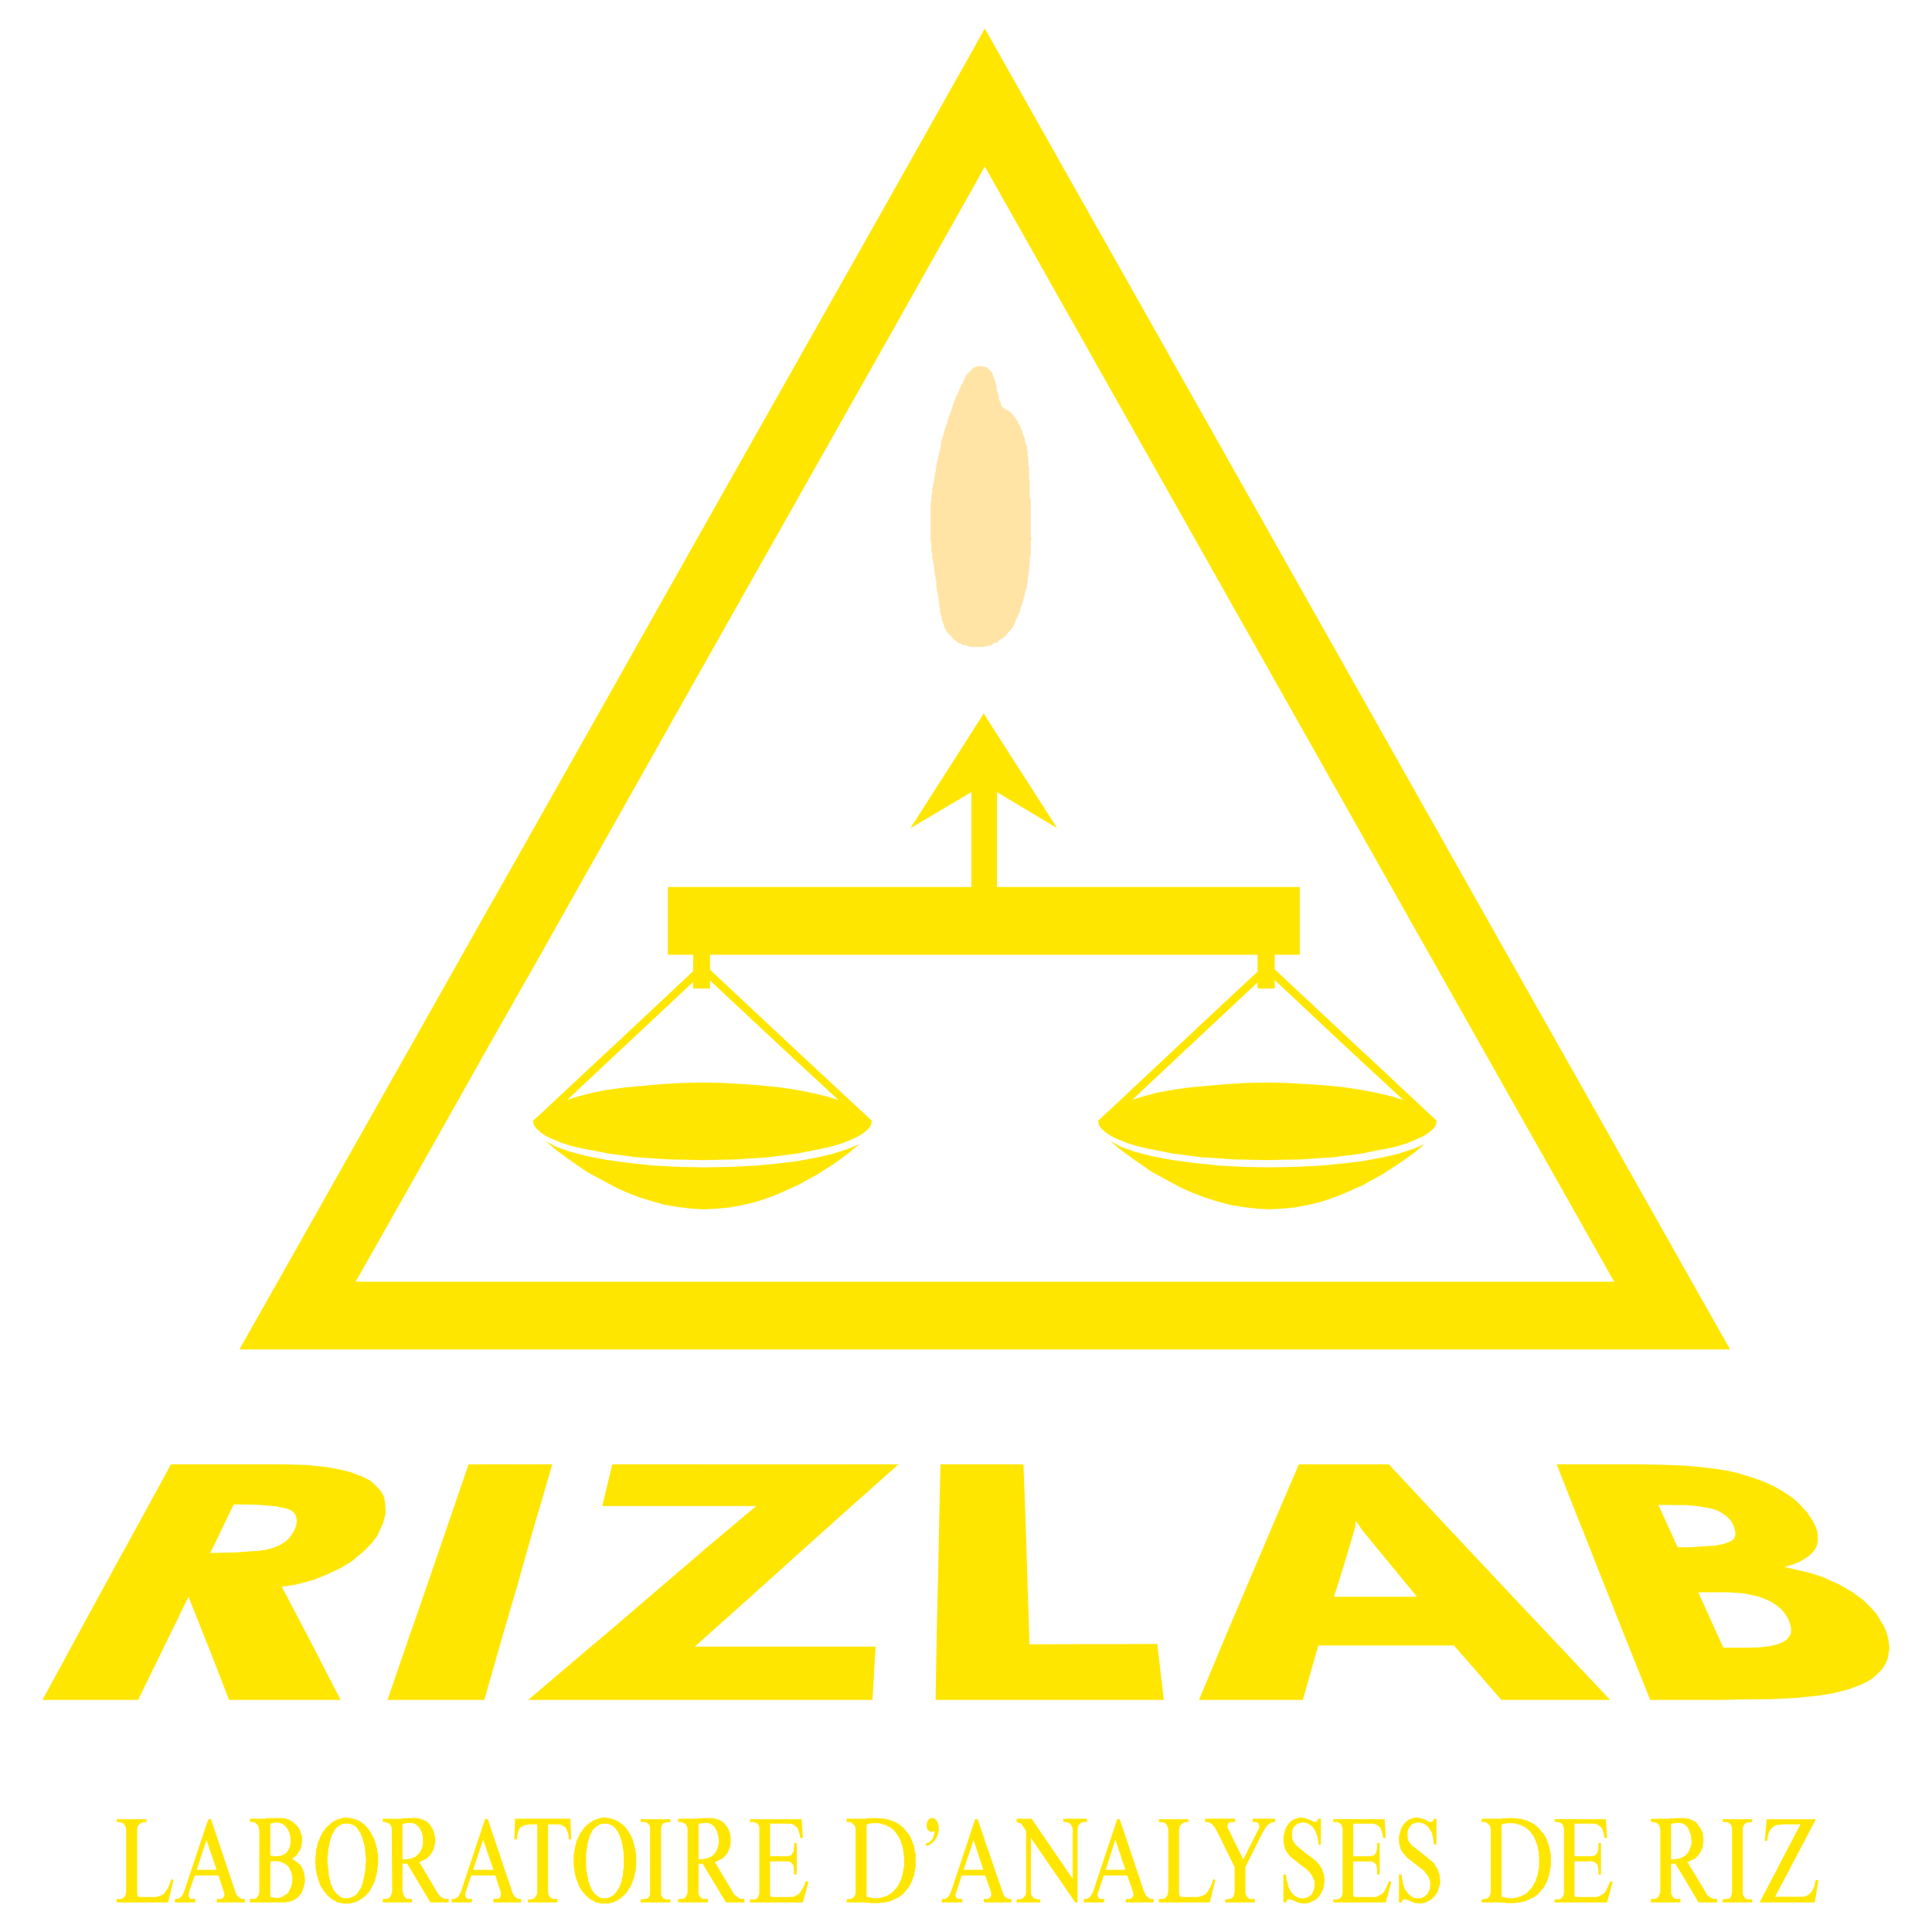 <?xml version="1.0" encoding="utf-8"?>
<!-- Generator: Adobe Illustrator 13.0.0, SVG Export Plug-In . SVG Version: 6.00 Build 14948)  -->
<!DOCTYPE svg PUBLIC "-//W3C//DTD SVG 1.0//EN" "http://www.w3.org/TR/2001/REC-SVG-20010904/DTD/svg10.dtd">
<svg version="1.0" id="Layer_1" xmlns="http://www.w3.org/2000/svg" xmlns:xlink="http://www.w3.org/1999/xlink" x="0px" y="0px"
	 width="192.756px" height="192.756px" viewBox="0 0 192.756 192.756" enable-background="new 0 0 192.756 192.756"
	 xml:space="preserve">
<g>
	<polygon fill-rule="evenodd" clip-rule="evenodd" fill="#FFFFFF" points="0,0 192.756,0 192.756,192.756 0,192.756 0,0 	"/>
	<path fill-rule="evenodd" clip-rule="evenodd" fill="#FFE600" d="M174.065,189.805v-0.492l0.07,0.07l0.117,0.07l0.141,0.047h0.093
		h0.328v0.305H174.065L174.065,189.805z M174.065,181.994v-0.492h0.749v0.281l-0.445,0.047l-0.163,0.047l-0.094,0.07
		L174.065,181.994L174.065,181.994z M174.065,169.553v-5.168h0.304l1.123-0.025l1.053-0.115l0.936-0.234l0.397-0.188l0.351-0.211
		l0.257-0.303l0.188-0.328l0.023-0.467l-0.07-0.398l-0.188-0.537l-0.304-0.516l-0.397-0.49l-0.538-0.445l-0.515-0.326l-0.514-0.234
		l-0.679-0.258l-0.678-0.164l-0.749-0.139v-11.834l0.749,0.234l1.169,0.42l0.889,0.398l0.865,0.49l0.701,0.445l0.608,0.443
		l0.562,0.539l0.701,0.771l0.562,0.842l0.233,0.467l0.188,0.492l0.07,0.443v0.562l-0.117,0.561l-0.211,0.375l-0.304,0.35
		l-0.351,0.305l-0.444,0.279l-0.491,0.281l-0.585,0.211l-0.818,0.258l1.192,0.279l1.24,0.281l1.332,0.422l1.661,0.748l1.31,0.748
		l1.123,0.818l0.817,0.818l0.492,0.561l0.373,0.609l0.375,0.631l0.257,0.607l0.188,0.678l0.07,0.656l0.046,0.232l-0.093,0.562
		l-0.094,0.514l-0.234,0.539l-0.327,0.49l-0.421,0.445l-0.491,0.443l-0.515,0.328l-0.607,0.303l-1.31,0.492l-1.45,0.373
		l-1.543,0.258l-2.315,0.234l-2.386,0.117L174.065,169.553L174.065,169.553z M175.562,189.805h5.495l0.375-2.223h-0.258
		l-0.047,0.117l-0.07,0.305l-0.069,0.256l-0.117,0.258l-0.07,0.117l-0.07,0.117l-0.188,0.188l-0.187,0.141l-0.188,0.092l-0.233,0.07
		h-0.188h-0.21h-0.117h-2.315l4.069-7.74h-4.911l-0.188,2.152h0.234l0.047-0.188l0.023-0.258l0.07-0.303l0.117-0.258l0.116-0.141
		l0.117-0.164l0.141-0.094l0.187-0.115l0.234-0.072h0.21l0.28-0.045h1.778L175.562,189.805L175.562,189.805z M169.295,128.768
		l3.32,5.869h-3.32V128.768L169.295,128.768z M174.065,147.172v11.834l-0.491-0.07l-1.192-0.07h-2.946l2.502,5.52h2.128v5.168
		l-2.432,0.047h-2.339v-15.271l0.585-0.047l1.379-0.094l0.749-0.164l0.678-0.256l0.305-0.258l0.14-0.305v-0.375l-0.116-0.42
		l-0.141-0.398l-0.258-0.373l-0.351-0.352l-0.444-0.326l-0.491-0.258l-0.561-0.188l-1.263-0.234l-0.211-0.023v-3.928l1.637,0.188
		l1.638,0.256l1.052,0.258L174.065,147.172L174.065,147.172z M174.065,181.502v0.492l-0.07,0.092l-0.07,0.117l-0.046,0.141v0.117
		v6.338v0.023v0.164l0.069,0.141l0.07,0.139l0.047,0.047v0.492h-2.198V189.5l0.468-0.047l0.164-0.023l0.116-0.07l0.094-0.164
		l0.047-0.139l0.047-0.188v-0.164v-6.244v-0.117l-0.047-0.094l-0.047-0.164l-0.094-0.139l-0.116-0.07l-0.164-0.094h-0.07h-0.397
		v-0.281H174.065L174.065,181.502z M169.295,189.523v-2.197l0.889,1.473l0.094,0.211l0.187,0.162l0.188,0.141l0.188,0.117
		l0.233,0.023h0.233l0.023,0.352h-1.87L169.295,189.523L169.295,189.523z M169.295,185.244V181.9l0.094,0.117l0.07,0.117
		l0.187,0.209l0.117,0.281l0.117,0.258l0.023,0.256l0.046,0.305v0.305l-0.046,0.279l-0.023,0.281l-0.117,0.258l-0.117,0.256
		l-0.187,0.234l-0.141,0.188H169.295L169.295,185.244z M167.752,126.031l1.543,2.736v5.869h-1.543V126.031L167.752,126.031z
		 M169.295,146.33v3.928l-1.029-0.094h-0.514v-3.951l0.467,0.023l1.029,0.094H169.295L169.295,146.33z M169.295,154.328V169.6
		h-1.543v-15.225h0.654L169.295,154.328L169.295,154.328z M169.295,181.9v3.344l-0.164,0.188l-0.233,0.094l-0.21,0.115l-0.234,0.117
		h-0.117l0.959,1.568v2.197l-1.543-2.596v-1.59l0.21-0.094l0.233-0.164l0.188-0.188l0.117-0.186l0.093-0.258l0.095-0.234
		l0.069-0.281v-0.303l-0.047-0.258l-0.022-0.305l-0.095-0.256l-0.093-0.234l-0.117-0.234l-0.164-0.188l-0.21-0.139l-0.234-0.117
		h-0.022v-0.516h0.022h0.164l0.188,0.023h0.187l0.258,0.094l0.21,0.07l0.233,0.117l0.234,0.141L169.295,181.9L169.295,181.9z
		 M157.977,108.703l9.775,17.328v8.605h-9.775v-6.758h3.063l-3.063-5.449V108.703L157.977,108.703z M167.752,146.213v3.951
		l-2.293-0.021l1.918,4.232h0.375V169.6h-3.111l-2.619-6.549l-2.408-6.057l-1.637-4.164v-6.734h5.612l2.315,0.047L167.752,146.213
		L167.752,146.213z M167.752,181.385v0.516l-0.188-0.023h-0.233l-0.258,0.023l-0.233,0.047l-0.117,0.021v3.533h0.304l0.257-0.047
		l0.234-0.023l0.234-0.094v1.59l-0.608-0.982h-0.421v2.689v0.07v0.164l0.047,0.141l0.07,0.162l0.07,0.094l0.116,0.117l0.164,0.07
		h0.093h0.117h0.258v0.352h-2.947v-0.352h0.258h0.163l0.094-0.023l0.117-0.07l0.116-0.117l0.071-0.162l0.069-0.141l0.047-0.188
		v-0.07v-6.104v-0.07l-0.047-0.164l-0.023-0.141l-0.069-0.141l-0.117-0.115l-0.164-0.07l-0.094-0.047l-0.163-0.047h-0.258v-0.328
		h1.497h0.14h0.164l0.211-0.047h0.163h0.188l0.188-0.023h0.14h0.188H167.752L167.752,181.385z M157.977,189.805v-0.539h1.075h0.233
		l0.234-0.07l0.211-0.115l0.117-0.07l0.116-0.07l0.188-0.188l0.141-0.234l0.116-0.258l0.117-0.256l0.117-0.258l0.022-0.07
		l0.234,0.07l-0.562,2.059H157.977L157.977,189.805z M157.977,185.711v-0.514h0.818h0.069l0.117-0.047l0.117-0.023l0.117-0.07
		l0.117-0.164l0.069-0.141l0.023-0.162l0.047-0.188v-0.094v-0.422h0.258v3.135h-0.258v-0.584l-0.047-0.188l-0.023-0.164
		l-0.117-0.141l-0.116-0.117l-0.117-0.07l-0.14-0.047h-0.141H157.977L157.977,185.711z M157.977,181.947v-0.445h2.244l0.117,1.871
		h-0.257l-0.047-0.281l-0.07-0.256l-0.07-0.258l-0.116-0.234l-0.164-0.141l-0.188-0.141l-0.21-0.094l-0.188-0.021h-0.116h-0.117
		H157.977L157.977,181.947z M157.977,169.6h2.666l-2.666-2.83V169.6L157.977,169.6z M151.686,97.57l6.291,11.133v13.727
		l-6.291-11.133V97.57L151.686,97.57z M157.977,134.637h-6.291v-6.758h6.291V134.637L157.977,134.637z M157.977,146.096v6.734
		l-0.608-1.496l-2.058-5.238H157.977L157.977,146.096z M157.977,166.77v2.83h-6.291v-9.496l2.782,2.947L157.977,166.77
		L157.977,166.77z M157.977,181.502v0.445h-0.889v3.25h0.889v0.514h-0.889v3.299v0.07l0.023,0.092l0.07,0.07l0.093,0.023h0.07h0.632
		v0.539H155.1V189.5h0.491l0.094-0.047l0.116-0.094l0.117-0.117l0.07-0.162l0.047-0.188v-0.094v-6.338v-0.023l-0.047-0.188
		l-0.07-0.164l-0.07-0.139l-0.163-0.07l-0.094-0.047l-0.094-0.047H155.1v-0.281H157.977L157.977,181.502z M151.686,189.781v-0.586
		l0.116-0.023l0.141-0.092l0.164-0.07l0.116-0.07l0.141-0.117l0.07-0.07l0.117-0.117l0.07-0.117l0.116-0.094l0.117-0.117l0.07-0.115
		l0.07-0.141l0.07-0.164l0.094-0.117l0.069-0.141l0.023-0.141l0.094-0.232l0.07-0.188l0.023-0.234l0.047-0.211l0.047-0.232
		l0.023-0.188v-0.258v-0.234v-0.186v-0.211l-0.023-0.234v-0.211l-0.047-0.234l-0.047-0.186l-0.023-0.234l-0.07-0.211l-0.094-0.188
		l-0.07-0.232l-0.07-0.141l-0.069-0.164l-0.07-0.141l-0.117-0.141l-0.117-0.162l-0.069-0.117l-0.117-0.094l-0.117-0.117l-0.117-0.07
		l-0.094-0.094l-0.116-0.07l-0.164-0.07l-0.093-0.047l-0.117-0.07h-0.047v-0.631l0.164,0.047l0.14,0.023l0.188,0.07l0.187,0.047
		l0.141,0.07l0.164,0.07l0.187,0.094l0.141,0.092l0.164,0.117l0.14,0.117l0.141,0.117l0.117,0.117l0.163,0.188l0.094,0.141
		l0.164,0.141l0.116,0.186l0.094,0.188l0.094,0.164l0.07,0.188l0.07,0.186l0.069,0.211l0.07,0.188l0.047,0.234l0.047,0.234
		l0.023,0.186l0.047,0.211v0.234v0.211v0.232v0.188v0.234l-0.047,0.211l-0.023,0.232l-0.047,0.211l-0.047,0.234l-0.07,0.188
		l-0.069,0.186l-0.07,0.234l-0.07,0.188l-0.117,0.188l-0.07,0.141l-0.116,0.186l-0.164,0.141l-0.094,0.164l-0.163,0.141
		l-0.117,0.164l-0.141,0.094l-0.14,0.115l-0.164,0.117l-0.187,0.07l-0.141,0.07l-0.188,0.094l-0.164,0.07l-0.14,0.07l-0.188,0.047
		l-0.188,0.023L151.686,189.781L151.686,189.781z M137.232,71.939l14.453,25.631v13.727l-14.453-25.606V71.939L137.232,71.939z
		 M151.686,134.637h-14.453v-6.758h14.453V134.637L151.686,134.637z M151.686,160.104v9.496h-1.895l-4.724-5.426h-7.835v-4.865h4.14
		l-2.807-3.414l-1.333-1.613v-8.186h1.333l4.888,5.238l5.31,5.66L151.686,160.104L151.686,160.104z M151.686,181.455v0.631
		l-0.211-0.068l-0.28-0.07l-0.141-0.047h-0.187h-0.188h-0.187h-0.141l-0.188,0.047l-0.187,0.021l-0.164,0.094v7.18l0.188,0.023
		l0.187,0.047l0.164,0.047l0.21,0.023h0.188h0.188l0.163-0.023l0.188-0.047l0.21-0.047l0.164-0.07h0.023v0.586l-0.023,0.023
		l-0.188,0.023h-0.163l-0.188,0.047h-0.187h-0.141h-0.188h-0.187h-0.188l-0.163-0.047h-0.188l-0.374-0.023h-0.07h-1.613V189.5
		l0.351-0.047h0.116l0.141-0.07l0.117-0.117l0.07-0.094l0.07-0.162l0.046-0.211v-0.164v-6.057v-0.07l-0.046-0.188l-0.023-0.164
		l-0.117-0.094l-0.117-0.115l-0.117-0.117l-0.14-0.047h-0.07h-0.28v-0.328h1.356h0.187h0.187h0.141l0.188-0.047h0.164h0.187h0.188
		l0.187-0.023h0.141l0.188,0.023h0.187h0.188l0.187,0.047H151.686L151.686,181.455z M137.232,189.805v-0.539l0.211-0.07l0.211-0.115
		l0.116-0.07l0.117-0.07l0.188-0.188l0.14-0.234l0.117-0.258l0.117-0.256l0.116-0.258l0.023-0.07l0.234,0.07l-0.562,2.059H137.232
		L137.232,189.805z M137.232,185.969v-1.053l0.024-0.023l0.07-0.141l0.022-0.162l0.047-0.188v-0.094v-0.422h0.258v3.135h-0.258
		v-0.584l-0.047-0.188l-0.022-0.164L137.232,185.969L137.232,185.969z M137.232,182.018v-0.516h0.912l0.117,1.871h-0.257
		l-0.047-0.281l-0.07-0.256l-0.07-0.258l-0.117-0.234l-0.163-0.141l-0.188-0.141L137.232,182.018L137.232,182.018z M137.232,117.541
		v-1.939l0.655-0.117l1.685-0.398l1.426-0.467l1.123-0.469l-1.123,0.936l-1.426,1.006l-1.661,1.076L137.232,117.541L137.232,117.541
		z M137.232,114.807l1.146-0.211l1.122-0.258l0.959-0.303l0.819-0.352l0.725-0.328l0.585-0.373l0.421-0.375l0.257-0.373l0.07-0.422
		l-6.104-5.707v1.076l2.783,2.572l-1.192-0.373l-1.38-0.328l-0.211-0.047V114.807L137.232,114.807z M139.572,189.805h0.257
		l0.046-0.047l0.023-0.117l0.047-0.07l0.07-0.07h0.117h0.07l0.141,0.047l0.233,0.07l0.14,0.07l0.188,0.07l0.117,0.047l0.164,0.07
		h0.14l0.305,0.047l0.304-0.047l0.28-0.047l0.117-0.07l0.233-0.117l0.211-0.094l0.187-0.188l0.188-0.188l0.164-0.232l0.14-0.234
		l0.07-0.258l0.094-0.303l0.07-0.258v-0.305l-0.047-0.281l-0.023-0.303l-0.094-0.258l-0.093-0.281l-0.164-0.209l-0.141-0.258
		l-0.07-0.094l-0.187-0.188l-0.117-0.094l-0.233-0.186l-0.117-0.094l-0.094-0.094l-1.239-0.982l-0.117-0.07l-0.187-0.188
		l-0.07-0.117l-0.164-0.186l-0.07-0.234l-0.023-0.211v-0.234v-0.256l0.07-0.258l0.117-0.188l0.093-0.164l0.164-0.139l0.141-0.07
		l0.233-0.07l0.211-0.047h0.117l0.257,0.047l0.233,0.092l0.234,0.166l0.188,0.139l0.14,0.234l0.141,0.211l0.094,0.164l0.023,0.139
		l0.069,0.258l0.048,0.305l0.046,0.303v0.141h0.258v-2.572h-0.258v0.07l-0.046,0.07l-0.07,0.117l-0.07,0.047l-0.117,0.023h-0.07
		l-0.093-0.023l-0.328-0.164l-0.116-0.07l-0.258-0.07l-0.141-0.047l-0.28-0.07h-0.257l-0.258,0.047l-0.257,0.117l-0.234,0.094
		l-0.187,0.164l-0.188,0.188l-0.141,0.209l-0.07,0.117l-0.116,0.234l-0.07,0.305l-0.094,0.256l-0.022,0.305v0.281l0.022,0.303
		l0.094,0.305l0.07,0.258l0.14,0.232l0.188,0.258l0.164,0.141l0.094,0.164l0.163,0.117l1.193,0.934l0.14,0.094l0.117,0.117
		l0.116,0.07l0.071,0.117l0.069,0.117l0.117,0.117l0.164,0.188l0.094,0.256l0.093,0.258v0.258v0.303l-0.047,0.258l-0.116,0.234
		l-0.117,0.234l-0.188,0.141l-0.187,0.139l-0.211,0.094l-0.233,0.023h-0.258l-0.233-0.023l-0.188-0.117l-0.21-0.115l-0.188-0.188
		l-0.07-0.117l-0.187-0.211l-0.094-0.117l-0.07-0.234l-0.07-0.209l-0.047-0.188l-0.023-0.234l-0.07-0.234l-0.046-0.373h-0.257
		V189.805L139.572,189.805z M120.746,42.707l16.486,29.232v13.751l-16.486-29.209V42.707L120.746,42.707z M137.232,134.637h-16.486
		v-6.758h16.486V134.637L137.232,134.637z M137.232,106.105v1.076l-2.876-2.666l-7.18-6.734v0.842h-1.707v-0.607l-4.724,4.42v-1.1
		l4.724-4.397v-1.684h-4.724v-6.759h8.934v6.759h-2.503v1.45l7.718,7.227L137.232,106.105L137.232,106.105z M137.232,109.006v5.801
		l-1.333,0.279l-2.876,0.375l-3.181,0.211l-3.414,0.07l-3.367-0.07l-2.315-0.164v-7.203l1.613-0.141l1.988-0.117l2.058-0.047
		l2.082,0.047l2.034,0.117l1.894,0.141l1.801,0.188l1.684,0.256L137.232,109.006L137.232,109.006z M137.232,115.602l-1.216,0.232
		l-2.104,0.258l-2.269,0.211l-2.408,0.117l-2.549,0.047l-2.69-0.047l-2.549-0.141l-0.701-0.094v3.461l0.679,0.211l1.262,0.35
		l1.31,0.211l1.311,0.164l1.355,0.07l1.264-0.07l1.286-0.117l1.216-0.234l1.216-0.279l1.146-0.375l1.122-0.42l2.104-0.936
		l1.216-0.68V115.602L137.232,115.602z M137.232,146.096v8.186l-1.379-1.684l-0.585-0.889l-0.07,0.631l-0.094,0.375l-0.958,3.227
		l-1.053,3.367h4.139v4.865h-5.706l-1.543,5.426h-9.237v-2.689l1.613-3.859l2.572-6.057l2.409-5.66l2.245-5.238H137.232
		L137.232,146.096z M137.232,181.502v0.516l-0.093-0.049l-0.188-0.021h-0.117h-0.116h-1.707v3.25h1.707h0.07l0.117-0.047
		l0.116-0.023l0.117-0.07l0.093-0.141v1.053l-0.023-0.023l-0.116-0.117l-0.117-0.07l-0.141-0.047h-0.14h-1.684v3.299v0.07
		l0.023,0.092l0.069,0.07l0.094,0.023h0.07h1.707h0.233h0.023v0.539h-4.209V189.5h0.491l0.094-0.047l0.117-0.094l0.116-0.117
		l0.07-0.162l0.047-0.188v-0.094v-6.338v-0.023l-0.047-0.188l-0.07-0.164l-0.07-0.139l-0.163-0.07l-0.094-0.047l-0.094-0.047h-0.397
		v-0.281H137.232L137.232,181.502z M120.746,189.641v-1.357l0.07-0.162l0.116-0.258l0.071-0.281l0.046-0.094l0.211,0.07
		L120.746,189.641L120.746,189.641z M120.746,181.877l0.117,0.07l0.187,0.188l0.141,0.186l0.117,0.188l0.117,0.211l1.753,3.555
		v2.361v0.117l-0.046,0.188l-0.024,0.188l-0.069,0.115l-0.117,0.117l-0.117,0.07l-0.141,0.023l-0.421,0.047v0.305h2.947v-0.352
		h-0.281h-0.046h-0.141l-0.164-0.07l-0.116-0.117l-0.07-0.094l-0.07-0.162l-0.047-0.141v-0.164v-2.432l1.73-3.461l0.07-0.117
		l0.116-0.188l0.141-0.234l0.164-0.188l0.187-0.139l0.211-0.117l0.234-0.047h0.116v-0.328h-2.245v0.328h0.258h0.047l0.094,0.047
		h0.093l0.07,0.07l0.023,0.068l0.047,0.117l0.047,0.117l-0.047,0.117v0.117l-0.047,0.094l-0.07,0.094l-1.45,2.9l-1.426-2.9
		l-0.047-0.094l-0.07-0.094l-0.023-0.094v-0.094v-0.115v-0.117l0.07-0.117l0.07-0.023l0.069-0.047l0.07-0.047h0.468v-0.328h-2.479
		V181.877L120.746,181.877z M128.042,189.805h0.258l0.047-0.047v-0.117l0.069-0.07l0.071-0.07h0.069h0.117l0.163,0.047l0.211,0.07
		l0.164,0.07l0.14,0.07l0.141,0.047l0.164,0.07h0.14l0.305,0.047l0.304-0.047l0.304-0.047l0.094-0.07l0.234-0.117l0.233-0.094
		l0.188-0.188l0.187-0.188l0.141-0.232l0.117-0.234l0.116-0.258l0.07-0.303l0.023-0.258l0.047-0.305l-0.047-0.281l-0.023-0.303
		l-0.116-0.258l-0.07-0.281l-0.164-0.209l-0.141-0.258l-0.116-0.094l-0.141-0.188l-0.117-0.094l-0.234-0.186l-0.093-0.094
		l-0.164-0.094l-1.239-0.982l-0.07-0.07l-0.187-0.188l-0.07-0.117l-0.141-0.186l-0.094-0.234l-0.022-0.211v-0.234v-0.256
		l0.069-0.258l0.07-0.188l0.164-0.164l0.14-0.139l0.141-0.07l0.233-0.07l0.234-0.047h0.094l0.28,0.047l0.211,0.092l0.233,0.166
		l0.188,0.139l0.14,0.234l0.164,0.211l0.023,0.164l0.07,0.139l0.094,0.258l0.023,0.305l0.046,0.303v0.141h0.258v-2.572h-0.258
		l-0.046,0.07v0.07l-0.07,0.117l-0.07,0.047l-0.117,0.023h-0.069l-0.071-0.023l-0.351-0.164l-0.14-0.07l-0.258-0.07l-0.117-0.047
		l-0.257-0.07h-0.28l-0.258,0.047l-0.257,0.117l-0.234,0.094l-0.187,0.164l-0.188,0.188l-0.141,0.209l-0.069,0.117l-0.117,0.234
		l-0.07,0.305l-0.07,0.256l-0.047,0.305v0.281l0.047,0.303l0.07,0.305l0.07,0.258l0.141,0.232l0.187,0.258l0.117,0.141l0.163,0.164
		l0.141,0.117l1.192,0.934l0.164,0.094l0.094,0.117l0.094,0.07l0.094,0.117l0.093,0.117l0.094,0.117l0.117,0.188l0.117,0.256
		l0.117,0.258v0.258v0.303l-0.071,0.258l-0.094,0.234l-0.093,0.234l-0.188,0.141l-0.187,0.139l-0.281,0.094l-0.187,0.023h-0.258
		l-0.21-0.023l-0.234-0.117l-0.187-0.115l-0.188-0.188l-0.117-0.117l-0.14-0.211l-0.07-0.117l-0.094-0.234l-0.069-0.209
		l-0.024-0.188l-0.093-0.234l-0.023-0.234l-0.047-0.373h-0.258V189.805L128.042,189.805z M111.298,25.963l9.448,16.744v13.774
		l-9.448-16.744V25.963L111.298,25.963z M120.746,134.637h-9.448v-6.758h9.448V134.637L120.746,134.637z M120.746,88.497v6.759
		h-9.448v-6.759H120.746L120.746,88.497z M120.746,101.336v1.1l-7.788,7.295l1.193-0.373l1.356-0.352l1.543-0.281l1.637-0.232
		l2.059-0.188v7.203l-0.865-0.047l-2.877-0.375l-2.502-0.49l-1.099-0.258l-0.959-0.303l-0.866-0.352l-0.28-0.117v-3.367l6.688-6.268
		L120.746,101.336L120.746,101.336z M120.746,116.186l-1.685-0.164l-2.197-0.303l-1.965-0.375l-1.707-0.443l-1.38-0.492
		l-0.515-0.281v0.164l0.538,0.445l1.38,1.006l1.684,1.168l1.988,1.076l1.052,0.561l1.122,0.492l1.17,0.443l0.515,0.164V116.186
		L120.746,116.186z M120.746,166.91v2.689h-1.123L120.746,166.91L120.746,166.91z M120.746,181.455v0.422l-0.07-0.047l-0.234-0.047
		h-0.116h-0.094v-0.328H120.746L120.746,181.455z M120.746,188.283l-0.047,0.094l-0.141,0.234l-0.069,0.094l-0.071,0.117
		l-0.187,0.188l-0.234,0.117l-0.233,0.068l-0.211,0.07h-0.233h-1.31h-0.023h-0.094l-0.093-0.023l-0.094-0.07l-0.023-0.092
		l-0.047-0.094v-0.117v-0.07v-6.174v-0.117l0.047-0.164l0.023-0.188l0.117-0.094l0.116-0.115l0.117-0.07l0.116-0.047l0.141-0.047
		h0.258v-0.281h-2.947v0.281h0.211l0.164,0.047h0.116l0.141,0.07l0.117,0.117l0.07,0.139l0.069,0.164l0.047,0.188v0.07v6.057v0.07
		l-0.047,0.188l-0.023,0.164l-0.093,0.139l-0.094,0.117l-0.094,0.07l-0.14,0.07h-0.117h-0.328v0.352h5.075l0.047-0.164V188.283
		L120.746,188.283z M111.298,187.115v-0.562h0.982l-0.982-2.945v-1.613l0.164-0.492h0.257l2.433,7.25l0.116,0.188l0.07,0.188
		l0.164,0.139l0.141,0.117l0.187,0.07h0.164h0.093v0.352h-2.759v-0.352h0.327l0.117-0.023l0.117-0.047l0.069-0.07l0.07-0.117
		l0.047-0.115v-0.07v-0.117l-0.047-0.094v-0.094l-0.561-1.59H111.298L111.298,187.115z M111.298,169.6v-5.566l4.163-0.023
		l0.654,5.59H111.298L111.298,169.6z M119.67,72.408l-11.389-51.777l3.017,5.332v13.774l-3.017-5.355V20.631L119.67,72.408
		L119.67,72.408z M111.298,134.637h-3.017v-6.758h3.017V134.637L111.298,134.637z M111.298,88.497v6.759h-3.017v-6.759H111.298
		L111.298,88.497z M111.298,110.199v3.367l-0.421-0.211l-0.561-0.373l-0.422-0.375l-0.257-0.373l-0.07-0.422L111.298,110.199
		L111.298,110.199z M111.298,114.127v0.164l-0.537-0.443L111.298,114.127L111.298,114.127z M111.298,164.033v5.566h-3.017v-5.566
		H111.298L111.298,164.033z M111.298,181.994v1.613l-0.022-0.047l-0.959,2.992h0.981v0.562h-1.169l-0.538,1.59l-0.023,0.094
		l-0.047,0.141l-0.047,0.117l0.047,0.115l0.047,0.094l0.023,0.094l0.07,0.07l0.094,0.023h0.093h0.164h0.141v0.352h-1.871v-0.352
		h0.164l0.141-0.07l0.14-0.117l0.117-0.139l0.117-0.188l0.069-0.188l0.047-0.07L111.298,181.994L111.298,181.994z M108.281,181.783
		v-0.328h0.164v0.328H108.281L108.281,181.783z M98.249,2.834l10.032,17.796v13.751L98.249,16.609V2.834L98.249,2.834z
		 M108.281,134.637H98.249v-6.758h10.032V134.637L108.281,134.637z M108.281,88.497v6.759H98.249v-23.9l7.226,11.272l-6.01-3.602
		v9.471H108.281L108.281,88.497z M108.281,164.033v5.566H98.249v-23.504h3.858l0.163,4.117l0.141,4.348l0.141,4.584l0.164,4.912
		L108.281,164.033L108.281,164.033z M108.281,181.455v0.328h-0.117h-0.14l-0.117,0.047l-0.117,0.07l-0.094,0.117l-0.116,0.139
		l-0.047,0.164l-0.023,0.211v0.094v7.18h-0.234l-4.419-6.432v5.332v0.094v0.188l0.069,0.141l0.094,0.115l0.094,0.117l0.163,0.07
		l0.141,0.023l0.117,0.047h0.257v0.305h-2.362V189.5h0.305l0.116-0.047l0.141-0.023l0.094-0.07l0.094-0.117l0.117-0.115l0.047-0.141
		l0.022-0.234v-0.07v-6.033l-0.257-0.375l-0.117-0.188l-0.093-0.139l-0.164-0.07l-0.188-0.047l-0.117-0.047v-0.328h1.497
		l4.093,5.986v-4.816v-0.164l-0.047-0.188l-0.07-0.139l-0.07-0.117l-0.116-0.117l-0.141-0.07h-0.164l-0.07-0.047h-0.257v-0.328
		H108.281L108.281,181.455z M108.281,189.453h-0.141v0.352h0.141V189.453L108.281,189.453z M98.249,189.805v-0.352h0.233
		l0.117-0.023l0.117-0.047l0.07-0.07l0.069-0.117l0.047-0.115v-0.07v-0.117l-0.047-0.094v-0.094l-0.561-1.59h-0.047v-3.531
		l1.777,5.168l0.07,0.188l0.07,0.188l0.14,0.139l0.164,0.117l0.187,0.07h0.141h0.116v0.352H98.249L98.249,189.805z M98.249,134.637
		h-1.123v-6.758h1.123V134.637L98.249,134.637z M97.126,4.869l1.123-2.035v13.774l-1.123,2.035V4.869L97.126,4.869z M98.249,71.355
		v23.9h-1.123V72.782l1.029-1.614L98.249,71.355L98.249,71.355z M98.249,146.096V169.6h-1.123v-23.504H98.249L98.249,146.096z
		 M98.249,183.584v3.531h-1.123v-0.562h0.982l-0.982-2.992v0.047v-1.613l0.164-0.492h0.257L98.249,183.584L98.249,183.584z
		 M98.249,189.453v0.352h-0.094v-0.352H98.249L98.249,189.453z M97.126,134.637h-8.792v-6.758h8.792V134.637L97.126,134.637z
		 M88.333,20.491l8.792-15.622v13.774l-8.792,15.622V20.491L88.333,20.491z M97.126,72.782v22.474h-8.792v-6.759h8.583v-9.471
		l-6.081,3.602L97.126,72.782L97.126,72.782z M97.126,146.096V169.6h-3.788l0.117-6.549l0.141-6.057l0.117-5.66l0.117-5.238H97.126
		L97.126,146.096z M97.126,181.994v1.613l-0.982,2.945h0.982v0.562h-1.169l-0.515,1.59l-0.046,0.094l-0.047,0.141l-0.023,0.117
		l0.023,0.115l0.047,0.094l0.046,0.094l0.07,0.07l0.07,0.023H95.7h0.14h0.164v0.352h-2.035v-0.352h0.304l0.14-0.07l0.164-0.117
		l0.117-0.139l0.093-0.188l0.094-0.188l0.023-0.07L97.126,181.994L97.126,181.994z M88.333,189.781v-0.586l0.093-0.023l0.164-0.092
		l0.141-0.07l0.117-0.07l0.141-0.117l0.093-0.07l0.094-0.117l0.117-0.117l0.07-0.094l0.117-0.117l0.07-0.115l0.094-0.141l0.07-0.164
		l0.07-0.117l0.07-0.141l0.047-0.141l0.07-0.232l0.07-0.188l0.047-0.234l0.023-0.211l0.047-0.232l0.047-0.188v-0.258v-0.234v-0.186
		v-0.211l-0.047-0.234v-0.211l-0.047-0.234l-0.023-0.186l-0.047-0.234l-0.07-0.211l-0.07-0.188l-0.07-0.232l-0.094-0.141
		l-0.07-0.164l-0.07-0.141l-0.117-0.141l-0.117-0.162l-0.07-0.117l-0.117-0.094l-0.094-0.117l-0.117-0.07l-0.117-0.094l-0.117-0.07
		l-0.141-0.07l-0.117-0.047l-0.117-0.07h-0.023v-0.631l0.14,0.047l0.14,0.023l0.187,0.07l0.188,0.047l0.164,0.07l0.141,0.07
		l0.187,0.094l0.164,0.092l0.14,0.117l0.14,0.117l0.164,0.117l0.117,0.117l0.141,0.188l0.117,0.141l0.14,0.141l0.117,0.186
		l0.117,0.188l0.07,0.164l0.07,0.188l0.07,0.186l0.094,0.211l0.07,0.188l0.024,0.234l0.046,0.234l0.047,0.186l0.023,0.211v0.234
		v0.211v0.232v0.188v0.234l-0.023,0.211l-0.047,0.232l-0.046,0.211l-0.024,0.234l-0.07,0.188l-0.094,0.186l-0.07,0.234l-0.07,0.188
		l-0.117,0.188l-0.07,0.141l-0.117,0.186l-0.14,0.141l-0.117,0.164l-0.141,0.141l-0.117,0.164l-0.164,0.094l-0.14,0.115l-0.14,0.117
		l-0.188,0.07l-0.163,0.07l-0.188,0.094l-0.14,0.07l-0.164,0.07l-0.187,0.047l-0.187,0.023L88.333,189.781L88.333,189.781z
		 M88.333,147.266v-1.17h1.31L88.333,147.266L88.333,147.266z M92.355,183.957v0.234l0.094-0.047l0.257-0.07l0.211-0.117
		l0.187-0.186l0.164-0.188l0.14-0.188l0.117-0.211l0.07-0.279l0.07-0.258v-0.258l-0.023-0.256l-0.047-0.188l-0.07-0.188l-0.14-0.188
		l-0.117-0.117l-0.164-0.047l-0.14-0.023l-0.141,0.023l-0.117,0.094l-0.117,0.094l-0.07,0.117l-0.047,0.164l-0.023,0.141v0.186
		l0.023,0.188l0.07,0.141l0.117,0.094l0.07,0.07l0.164,0.07h0.141l0.187-0.07v0.141v0.07l-0.07,0.232l-0.07,0.234l-0.117,0.188
		l-0.141,0.141l-0.117,0.115l-0.187,0.07L92.355,183.957L92.355,183.957z M88.333,134.637H70.116v-6.758h18.218V134.637
		L88.333,134.637z M70.116,52.74l18.218-32.249v13.774L70.116,66.514V52.74L70.116,52.74z M88.333,88.497v6.759H70.841v1.497
		l7.67,7.18l8.466,7.881l-0.07,0.422l-0.257,0.373l-0.421,0.375l-0.561,0.373l-0.702,0.328l-0.865,0.352l-0.982,0.303l-1.076,0.258
		l-2.502,0.49l-2.899,0.375l-3.181,0.211l-3.344,0.07V108l2.011,0.047l2.011,0.117l1.918,0.141l1.801,0.188l1.684,0.256l1.52,0.305
		l1.38,0.328l1.216,0.373l-5.66-5.238l-7.156-6.688v0.795h-0.725V88.497H88.333L88.333,88.497z M88.333,146.096v1.17l-3.368,2.992
		l-4.911,4.398l-5.191,4.676l-4.748,4.234v-8.818l0.094-0.092l5.238-4.398h-5.332v-4.162h5.215H88.333L88.333,146.096z
		 M88.333,181.455v0.631l-0.234-0.068l-0.257-0.07l-0.164-0.047h-0.188h-0.187h-0.187h-0.14l-0.187,0.047l-0.188,0.021l-0.14,0.094
		v7.18l0.187,0.023l0.187,0.047l0.141,0.047l0.234,0.023h0.187h0.187l0.187-0.023l0.14-0.047l0.234-0.047l0.141-0.07h0.047v0.586
		l-0.047,0.023l-0.187,0.023h-0.141l-0.187,0.047h-0.187h-0.164h-0.187h-0.188H86.86l-0.14-0.047h-0.188l-0.374-0.023h-0.07h-1.614
		V189.5l0.327-0.047h0.117l0.14-0.07l0.117-0.117l0.07-0.094l0.093-0.162l0.023-0.211v-0.164v-6.057v-0.07l-0.023-0.188
		l-0.047-0.164l-0.117-0.094l-0.117-0.115l-0.093-0.117l-0.164-0.047h-0.07h-0.257v-0.328h1.333h0.187h0.187h0.164l0.187-0.047
		h0.141h0.187h0.187l0.188-0.023h0.164l0.187,0.023h0.187h0.187l0.187,0.047H88.333L88.333,181.455z M70.116,189.805v-0.352h0.023
		h0.117h0.117h0.257v0.352H70.116L70.116,189.805z M70.116,185.969l2.315,3.836h1.871l-0.047-0.352h-0.234l-0.21-0.023l-0.188-0.117
		l-0.187-0.141l-0.187-0.162l-0.117-0.211l-1.824-3.041h0.093l0.234-0.117l0.234-0.115l0.21-0.094l0.188-0.188l0.164-0.188
		l0.187-0.234l0.093-0.256l0.117-0.258l0.047-0.281l0.023-0.279v-0.305l-0.023-0.305l-0.047-0.256l-0.117-0.258l-0.093-0.281
		l-0.187-0.209l-0.094-0.117l-0.14-0.188l-0.234-0.141l-0.21-0.117l-0.234-0.07l-0.257-0.094h-0.187l-0.187-0.023h-0.141H70.56
		h-0.187h-0.164l-0.094,0.023v0.492l0.164-0.023h0.234l0.234,0.023l0.21,0.117l0.234,0.139l0.141,0.188l0.117,0.234l0.117,0.234
		l0.07,0.256l0.047,0.305l0.023,0.258v0.303l-0.07,0.281l-0.07,0.234l-0.117,0.258l-0.117,0.186l-0.187,0.188l-0.211,0.164
		l-0.234,0.094l-0.234,0.094l-0.21,0.023l-0.141,0.023V185.969L70.116,185.969z M70.116,169.6v-5.309h17.235l-0.304,5.309H70.116
		L70.116,169.6z M70.116,120.652h0.164l1.286-0.07l1.263-0.117l1.239-0.234l1.193-0.279l1.169-0.375l1.123-0.42l2.082-0.936
		l1.917-1.053l1.684-1.076l1.38-1.006l1.123-0.936l-1.123,0.469l-1.427,0.467l-1.684,0.398l-1.871,0.35l-2.082,0.258l-2.292,0.211
		l-2.385,0.117l-2.502,0.047h-0.257V120.652L70.116,120.652z M74.816,189.805h5.285l0.561-2.059l-0.28-0.07l-0.023,0.07l-0.07,0.258
		l-0.117,0.256l-0.164,0.258l-0.14,0.234l-0.14,0.188l-0.117,0.07l-0.117,0.07l-0.234,0.115l-0.211,0.07h-0.257h-1.73h-0.047
		l-0.07-0.023l-0.07-0.07l-0.046-0.092v-0.07v-3.299h1.684h0.117l0.164,0.047l0.14,0.07l0.117,0.117l0.07,0.141l0.07,0.164v0.188
		l0.047,0.584h0.257v-3.135h-0.257v0.422l-0.047,0.094v0.188l-0.023,0.162l-0.117,0.141l-0.07,0.164l-0.117,0.07l-0.164,0.023
		l-0.093,0.047h-0.094h-1.684v-3.25h1.684h0.117h0.117l0.234,0.021l0.21,0.094l0.164,0.141l0.187,0.141l0.094,0.234l0.094,0.258
		l0.07,0.256l0.023,0.281h0.281l-0.117-1.871h-5.168v0.281h0.421l0.07,0.047l0.141,0.047l0.117,0.07l0.117,0.139l0.07,0.164v0.188
		v0.023v6.338v0.094l-0.047,0.188l-0.07,0.162l-0.07,0.117l-0.117,0.094l-0.141,0.047h-0.491V189.805L74.816,189.805z
		 M70.116,134.637h-9.752v-6.758h9.752V134.637L70.116,134.637z M60.364,70.045l9.752-17.306v13.774l-9.752,17.305V70.045
		L60.364,70.045z M70.116,88.497v10.126h-0.959v-0.654l-8.793,8.23v-1.076l1.287-1.191l7.506-7.039v-1.637h-2.525v-6.759H70.116
		L70.116,88.497z M70.116,108v7.742h-0.047l-3.368-0.07l-3.18-0.211l-2.876-0.375l-0.281-0.07v-6.244l0.304-0.047l1.684-0.232
		l3.625-0.328l1.988-0.117L70.022,108H70.116L70.116,108z M70.116,116.467l-2.456-0.047l-2.572-0.141l-2.385-0.258l-2.222-0.303
		l-0.117-0.025v2.199l0.164,0.094l1.053,0.561l1.123,0.492l1.146,0.443l1.239,0.375l1.239,0.35l1.263,0.211l1.356,0.164l1.169,0.07
		V116.467L70.116,116.467z M70.116,146.096v4.162h-9.752v-1.168l0.725-2.994H70.116L70.116,146.096z M70.116,154.748v8.818
		l-0.795,0.725h0.795v5.309h-9.752v-6.502l4.397-3.766L70.116,154.748L70.116,154.748z M70.116,181.408v0.492h-0.094l-0.21,0.047
		l-0.117,0.021v3.533h0.304l0.117-0.023v0.49l-0.023-0.023h-0.397v2.689v0.07v0.164l0.023,0.141l0.093,0.162l0.07,0.094l0.117,0.117
		l0.117,0.07v0.352H67.66v-0.352h0.281h0.14l0.117-0.023l0.117-0.07l0.094-0.117l0.093-0.162l0.07-0.141l0.023-0.188v-0.07v-6.104
		v-0.07l-0.023-0.164l-0.047-0.141l-0.07-0.141l-0.117-0.115l-0.14-0.07l-0.117-0.047l-0.14-0.047H67.66v-0.328h1.497h0.164h0.141
		l0.234-0.047h0.14h0.187H70.116L70.116,181.408z M60.364,189.922v-0.539h0.047l0.257-0.023l0.257-0.117l0.187-0.115l0.187-0.141
		l0.187-0.234l0.164-0.234l0.117-0.211l0.07-0.162l0.07-0.188l0.047-0.141l0.07-0.188l0.024-0.188l0.046-0.141l0.047-0.186
		l0.023-0.234v-0.234l0.047-0.188l0.023-0.209v-0.234v-0.211v-0.188v-0.232v-0.234l-0.023-0.211v-0.188l-0.047-0.232l-0.023-0.211
		l-0.047-0.234l-0.046-0.188l-0.024-0.139l-0.046-0.188l-0.07-0.164l-0.047-0.188l-0.07-0.141l-0.07-0.162l-0.07-0.141l-0.164-0.234
		l-0.187-0.211l-0.187-0.164l-0.211-0.094l-0.233-0.094l-0.21-0.021h-0.094v-0.609l0.351,0.047l0.117,0.023l0.14,0.047l0.141,0.047
		l0.164,0.023l0.117,0.07l0.141,0.047l0.117,0.07l0.14,0.07l0.117,0.117l0.141,0.068l0.117,0.117l0.117,0.117l0.117,0.117
		l0.117,0.141l0.07,0.117l0.117,0.141l0.07,0.164l0.117,0.139l0.07,0.164l0.07,0.141l0.07,0.141l0.07,0.234l0.047,0.186l0.07,0.234
		l0.047,0.211l0.07,0.188v0.232l0.047,0.188l0.023,0.258v0.234v0.186v0.211v0.188l-0.023,0.258v0.186l-0.047,0.234l-0.046,0.234
		l-0.07,0.211l-0.023,0.188l-0.094,0.232l-0.07,0.188l-0.07,0.211l-0.07,0.188l-0.117,0.186l-0.117,0.164l-0.117,0.188l-0.094,0.141
		l-0.093,0.117l-0.141,0.141l-0.117,0.092l-0.117,0.094l-0.094,0.117l-0.117,0.07l-0.164,0.094l-0.093,0.07l-0.164,0.07l-0.14,0.07
		l-0.117,0.047l-0.141,0.023l-0.304,0.094h-0.304H60.364L60.364,189.922z M63.918,189.805h2.97V189.5h-0.351h-0.07l-0.141-0.047
		l-0.164-0.07l-0.07-0.117l-0.117-0.139l-0.023-0.141v-0.164v-0.023v-6.338v-0.117l0.023-0.141l0.093-0.117l0.07-0.139l0.14-0.07
		l0.117-0.047l0.491-0.047v-0.281h-2.97v0.281h0.374h0.117l0.164,0.094l0.094,0.07l0.117,0.139l0.047,0.164l0.023,0.094v0.117v6.244
		v0.164l-0.023,0.188l-0.047,0.139l-0.117,0.164l-0.094,0.07l-0.164,0.023l-0.491,0.047V189.805L63.918,189.805z M60.364,134.637
		h-6.455v-6.758h6.455V134.637L60.364,134.637z M53.909,81.481l6.455-11.436v13.774l-6.455,11.459V81.481L53.909,81.481z
		 M60.364,105.123v1.076l-3.765,3.531l1.193-0.373l1.38-0.352l1.192-0.234v6.244l-2.245-0.42l-1.076-0.258l-0.982-0.303
		l-0.842-0.352l-0.725-0.328l-0.561-0.373l-0.023-0.047v-1.777L60.364,105.123L60.364,105.123z M60.364,115.693l-1.824-0.35
		l-1.684-0.443l-1.38-0.492l-1.052-0.561l1.052,0.889l1.38,1.006l1.684,1.168l1.824,0.982V115.693L60.364,115.693z M60.364,149.09
		v1.168h-0.281L60.364,149.09L60.364,149.09z M60.364,163.098v6.502h-6.455v-1.029l5.005-4.256L60.364,163.098L60.364,163.098z
		 M60.364,181.338v0.609h-0.14l-0.234,0.021l-0.21,0.094l-0.234,0.141l-0.188,0.141l-0.187,0.188l-0.07,0.117l-0.07,0.164
		l-0.117,0.209l-0.117,0.258l-0.023,0.117l-0.046,0.188l-0.07,0.188l-0.047,0.186l-0.023,0.188v0.164l-0.047,0.188l-0.046,0.373
		l-0.023,0.141v0.234v0.211v0.232v0.211v0.234l0.023,0.188v0.232l0.046,0.211l0.047,0.234l0.023,0.211l0.047,0.186l0.023,0.234
		l0.093,0.188l0.07,0.234l0.023,0.141l0.093,0.139l0.07,0.164l0.07,0.117l0.07,0.094l0.164,0.234l0.187,0.141l0.21,0.162
		l0.234,0.117l0.21,0.023h0.117h0.07v0.539h-0.07h-0.117H59.99l-0.14-0.047l-0.188-0.047l-0.187-0.023l-0.14-0.07l-0.187-0.117
		l-0.164-0.07l-0.141-0.117l-0.164-0.117l-0.141-0.141l-0.14-0.115l-0.117-0.164l-0.164-0.141l-0.093-0.141l-0.117-0.188
		l-0.117-0.186l-0.07-0.188l-0.07-0.234l-0.093-0.188l-0.07-0.188l-0.07-0.232l-0.046-0.211l-0.023-0.188l-0.047-0.234l-0.023-0.211
		l-0.047-0.186v-0.234v-0.234v-0.186v-0.211v-0.234l0.047-0.211l0.023-0.234l0.047-0.186l0.023-0.234l0.093-0.211l0.023-0.232
		l0.07-0.188l0.093-0.188l0.094-0.188l0.094-0.188l0.093-0.186l0.117-0.141l0.117-0.188l0.14-0.164l0.117-0.141l0.164-0.117
		l0.141-0.139l0.14-0.117l0.164-0.07l0.141-0.117l0.187-0.07l0.164-0.07l0.14-0.047l0.141-0.047l0.304-0.07H60.364L60.364,181.338z
		 M53.909,189.805v-8.35h2.994l0.093,2.059h-0.257v-0.141l-0.023-0.305l-0.094-0.303l-0.093-0.234l-0.094-0.188l-0.187-0.141
		l-0.141-0.068l-0.14-0.072l-0.187-0.045h-0.094h-0.093h-0.912v6.688v0.164l0.047,0.141l0.07,0.162l0.07,0.094l0.164,0.117
		l0.094,0.07h0.164h0.07h0.257v0.352H53.909L53.909,189.805z M53.909,150.189v-4.094h1.193L53.909,150.189L53.909,150.189z
		 M53.909,134.637h-2.245v-6.758h2.245V134.637L53.909,134.637z M51.664,85.457l2.245-3.976v13.798l-2.245,3.952V85.457
		L51.664,85.457z M53.909,111.158v1.777l-0.374-0.328l-0.281-0.373l-0.07-0.422L53.909,111.158L53.909,111.158z M53.909,146.096
		v4.094l-0.351,1.145l-1.614,5.66l-0.281,1.029v-11.928H53.909L53.909,146.096z M53.909,168.57v1.029h-1.216L53.909,168.57
		L53.909,168.57z M53.909,181.455v8.35H52.67V189.5h0.327l0.164-0.047l0.093-0.023l0.117-0.117l0.07-0.117l0.094-0.139l0.07-0.164
		v-0.188v-0.07v-6.617h-0.819l-0.093,0.045h-0.187l-0.141,0.023l-0.14,0.07l-0.164,0.094l-0.188,0.141l-0.117,0.188l-0.07,0.234
		l-0.024,0.115v-1.473H53.909L53.909,181.455z M51.664,189.805h0.328v-0.352h-0.07h-0.187l-0.07-0.023V189.805L51.664,189.805z
		 M51.664,134.637h-3.461v-6.758h3.461V134.637L51.664,134.637z M48.203,91.561l3.461-6.104V99.23l-3.461,6.104V91.561
		L48.203,91.561z M51.664,146.096v11.928l-1.473,5.027L48.32,169.6h-0.117v-23.504H51.664L51.664,146.096z M51.664,181.455v1.473
		l-0.046,0.141l-0.047,0.305v0.141h-0.257l0.07-2.059H51.664L51.664,181.455z M51.664,189.43l-0.117-0.047l-0.117-0.117
		l-0.141-0.139l-0.117-0.188l-0.07-0.188l-2.432-7.25H48.39l-0.187,0.561v1.498l1.029,2.992h-1.029v0.562h1.216l0.514,1.59
		l0.047,0.094v0.094v0.117v0.07l-0.047,0.115l-0.046,0.117l-0.07,0.07L49.7,189.43l-0.093,0.023h-0.374v0.352h2.432V189.43
		L51.664,189.43z M48.203,134.637h-7.016v-6.758h7.016V134.637L48.203,134.637z M41.188,104.002l7.016-12.441v13.773l-7.016,12.465
		V104.002L41.188,104.002z M48.203,146.096V169.6h-7.016v-7.32l1.824-5.285l1.941-5.66l1.801-5.238H48.203L48.203,146.096z
		 M48.203,182.062v1.498l-1.006,2.992h1.006v0.562H47.01l-0.514,1.59l-0.047,0.094l-0.023,0.141v0.117v0.115l0.023,0.094l0.07,0.094
		l0.093,0.07l0.07,0.023H46.8h0.094h0.187v0.352h-2.011v-0.352h0.258l0.163-0.07l0.188-0.117l0.093-0.139l0.117-0.188l0.07-0.188
		l0.047-0.07L48.203,182.062L48.203,182.062z M41.188,186.881v-1.52l0.023-0.023l0.234-0.094l0.187-0.164l0.187-0.188l0.141-0.186
		l0.117-0.258l0.07-0.234l0.046-0.281v-0.303v-0.258l-0.046-0.305l-0.07-0.256l-0.117-0.234l-0.141-0.234l-0.164-0.188l-0.187-0.139
		l-0.211-0.117h-0.07v-0.516h0.023h0.187l0.187,0.023h0.164l0.281,0.094l0.234,0.07l0.234,0.117l0.187,0.141l0.187,0.188l0.07,0.117
		l0.141,0.209l0.164,0.281l0.07,0.258l0.07,0.256l0.047,0.305v0.305l-0.047,0.279l-0.07,0.281l-0.07,0.258l-0.164,0.256
		l-0.141,0.234l-0.164,0.188l-0.21,0.188l-0.188,0.094l-0.233,0.115l-0.21,0.117h-0.117l1.801,3.041l0.14,0.211l0.141,0.162
		l0.187,0.141l0.234,0.117l0.234,0.023h0.21v0.352h-1.824L41.188,186.881L41.188,186.881z M41.188,134.637h-6.595v-18.965
		l6.595-11.67v13.797l-5.706,10.08h5.706V134.637L41.188,134.637z M41.188,162.279v7.32h-2.526l2.245-6.549L41.188,162.279
		L41.188,162.279z M41.188,181.385v0.516l-0.164-0.023h-0.257l-0.234,0.023l-0.21,0.047l-0.164,0.021v3.533h0.351l0.21-0.047
		L41,185.432l0.187-0.07v1.52l-0.562-0.936h-0.467v2.689l0.046,0.07v0.164l0.047,0.141l0.07,0.162l0.07,0.094l0.117,0.117
		l0.117,0.07h0.141h0.117h0.21v0.352h-2.946h0.046v-0.352h0.257h0.117l0.093-0.023l0.164-0.07l0.117-0.117l0.07-0.162l0.07-0.141
		v-0.188l0.047-0.07l-0.047-6.104v-0.07v-0.164l-0.07-0.141l-0.07-0.141l-0.117-0.115l-0.117-0.07l-0.14-0.047l-0.164-0.047h-0.211
		v-0.328h1.45h0.14h0.187l0.188-0.047h0.187h0.164l0.187-0.023h0.187h0.141H41.188L41.188,181.385z M34.593,189.922v-0.539h0.07
		l0.233-0.023l0.257-0.117l0.234-0.115l0.187-0.141l0.187-0.234l0.141-0.234l0.117-0.211l0.07-0.162l0.047-0.188l0.07-0.141
		l0.023-0.188l0.047-0.188l0.047-0.141l0.023-0.186l0.046-0.234l0.024-0.234l0.046-0.188v-0.209v-0.234l0.047-0.211v-0.188v-0.232
		l-0.047-0.234v-0.211l-0.046-0.188v-0.232l-0.024-0.211l-0.046-0.234l-0.023-0.188l-0.094-0.139l-0.023-0.188l-0.047-0.164
		l-0.07-0.188l-0.07-0.141l-0.047-0.162l-0.117-0.141l-0.14-0.234l-0.141-0.211l-0.187-0.164l-0.234-0.094l-0.234-0.094
		l-0.257-0.021h-0.07v-0.609h0.047l0.28,0.047l0.164,0.023l0.14,0.047l0.164,0.047l0.094,0.023l0.164,0.07l0.141,0.047l0.117,0.07
		l0.117,0.07l0.141,0.117l0.117,0.068l0.117,0.117l0.117,0.117l0.094,0.117l0.117,0.141l0.117,0.117l0.07,0.141l0.117,0.164
		l0.07,0.139l0.07,0.164l0.094,0.141l0.07,0.141l0.07,0.234l0.07,0.186l0.047,0.234l0.07,0.211l0.047,0.188l0.023,0.232l0.047,0.188
		v0.258l0.023,0.234v0.186v0.211l-0.023,0.188v0.258l-0.047,0.186l-0.023,0.234l-0.047,0.234l-0.047,0.211l-0.07,0.188l-0.023,0.232
		l-0.094,0.188l-0.07,0.211l-0.117,0.188l-0.07,0.186l-0.117,0.164l-0.094,0.188l-0.117,0.141l-0.117,0.117l-0.117,0.141
		l-0.117,0.092l-0.094,0.094l-0.164,0.117l-0.117,0.07l-0.14,0.094l-0.117,0.07l-0.117,0.07l-0.14,0.07l-0.141,0.047l-0.164,0.023
		l-0.257,0.094h-0.304H34.593L34.593,189.922z M34.593,156.082v-9.309l0.257,0.07l1.24,0.445l0.865,0.443l0.397,0.352l0.562,0.584
		l0.351,0.539l0.141,0.584l0.07,0.982l-0.023,0.328l-0.234,0.865l-0.374,0.818l-0.21,0.467l-0.538,0.701l-0.678,0.703l-1.006,0.863
		l-0.327,0.258L34.593,156.082L34.593,156.082z M34.593,134.637h-6.619v-7.227l6.619-11.738V134.637L34.593,134.637z
		 M34.593,146.773v9.309l-0.632,0.373l-1.192,0.562l-1.474,0.607l-0.678,0.188l-1.216,0.305l-1.286,0.186l2.853,5.449l3.017,5.848
		h-6.011v-15.482l0.492-0.305l0.397-0.373l0.304-0.422l0.234-0.42l0.141-0.375l0.07-0.467l-0.07-0.492l-0.141-0.256l-0.234-0.234
		l-0.374-0.188l-0.374-0.117l-0.445-0.094v-4.279h0.188l2.456,0.07l1.871,0.188l1.403,0.258L34.593,146.773L34.593,146.773z
		 M34.593,181.338v0.609h-0.141l-0.234,0.021l-0.233,0.094l-0.211,0.141l-0.187,0.141l-0.164,0.188l-0.07,0.117l-0.07,0.164
		l-0.141,0.209l-0.093,0.258l-0.023,0.117l-0.07,0.188l-0.047,0.188l-0.046,0.186l-0.024,0.188l-0.046,0.164l-0.023,0.188
		l-0.047,0.373v0.141l-0.047,0.234v0.211v0.232v0.211l0.047,0.234v0.188l0.047,0.232l0.023,0.211v0.234l0.046,0.211l0.024,0.186
		l0.093,0.234l0.023,0.188l0.07,0.234l0.093,0.141l0.023,0.139l0.07,0.164l0.094,0.117l0.07,0.094l0.188,0.234l0.187,0.141
		l0.187,0.162l0.257,0.117l0.188,0.023h0.14h0.047v0.539h-0.07h-0.07h-0.187l-0.187-0.047l-0.164-0.047l-0.188-0.023l-0.187-0.07
		l-0.141-0.117l-0.187-0.07l-0.164-0.117l-0.141-0.117l-0.14-0.141l-0.117-0.115l-0.164-0.164l-0.093-0.141l-0.117-0.141
		l-0.117-0.188l-0.117-0.186l-0.117-0.188l-0.07-0.234l-0.07-0.188l-0.07-0.188l-0.046-0.232l-0.07-0.211l-0.046-0.188l-0.023-0.234
		l-0.047-0.211v-0.186l-0.023-0.234v-0.234v-0.186l0.023-0.211v-0.234l0.047-0.211v-0.234l0.023-0.186l0.093-0.234l0.023-0.211
		l0.07-0.232l0.093-0.188l0.07-0.188l0.07-0.188l0.117-0.188l0.07-0.186l0.117-0.141l0.141-0.188l0.117-0.164l0.14-0.141
		l0.164-0.117l0.141-0.139l0.117-0.117l0.14-0.07l0.187-0.117l0.164-0.07l0.14-0.07l0.164-0.047l0.14-0.047l0.304-0.07H34.593
		L34.593,181.338z M27.974,189.805v-0.492h0.024l0.187-0.07l0.234-0.162l0.234-0.141l0.07-0.07l0.14-0.234l0.07-0.141l0.117-0.256
		l0.07-0.281l0.046-0.281v-0.303l-0.046-0.305l-0.07-0.305l-0.117-0.211l-0.093-0.232l-0.164-0.188l-0.188-0.141l-0.21-0.117
		l-0.187-0.07l-0.117-0.047v-0.607l0.141-0.023l0.234-0.117l0.117-0.07l0.187-0.188l0.14-0.232l0.117-0.258l0.07-0.305v-0.303
		v-0.258l-0.047-0.305l-0.07-0.279l-0.117-0.234l-0.14-0.234l-0.117-0.094l-0.07-0.094l-0.234-0.188l-0.187-0.068h-0.024v-0.516
		h0.117l0.281,0.023l0.164,0.047l0.141,0.047l0.117,0.023l0.14,0.07l0.117,0.094l0.164,0.07l0.094,0.07l0.187,0.188l0.093,0.117
		l0.188,0.186l0.07,0.117l0.117,0.258l0.023,0.141l0.117,0.256l0.047,0.305v0.305l-0.047,0.303l-0.047,0.258l-0.093,0.305
		l-0.094,0.117l-0.14,0.209l-0.07,0.117l-0.07,0.117l-0.117,0.07l-0.187,0.141l-0.117,0.094l-0.117,0.023h0.046l0.188,0.07
		l0.21,0.162l0.187,0.141l0.187,0.164l0.117,0.094l0.07,0.117l0.117,0.234l0.117,0.256l0.07,0.305l0.047,0.303l0.023,0.281
		l-0.023,0.281l-0.07,0.281l-0.094,0.303l-0.093,0.258l-0.117,0.234l-0.117,0.117l-0.117,0.139l-0.141,0.164l-0.164,0.094
		l-0.141,0.094l-0.187,0.07l-0.14,0.07l-0.187,0.047l-0.164,0.023l-0.188,0.047h-0.187h-0.141H27.974L27.974,189.805z
		 M27.974,134.637h-2.689v-2.479l2.689-4.748V134.637L27.974,134.637z M27.974,146.096v4.279l-0.444-0.094l-1.684-0.139
		l-0.561-0.023v-4.023H27.974L27.974,146.096z M27.974,154.117V169.6h-2.689v-14.852h0.327l0.865-0.117l0.866-0.232l0.584-0.258
		L27.974,154.117L27.974,154.117z M27.974,181.385v0.516l-0.233-0.07h-0.21l-0.234,0.047l-0.234,0.023l-0.094,0.068v3.182h0.141
		l0.257,0.047h0.257l0.281-0.047h0.07v0.607l-0.117-0.047l-0.234-0.023H27.53H27.25l-0.21,0.023h-0.07v3.531l0.094,0.023
		l0.234,0.047l0.234,0.047h0.21l0.233-0.047v0.492h-2.689v-0.352h0.07l0.141-0.023l0.117-0.07l0.07-0.117l0.117-0.162l0.046-0.188
		l0.023-0.141v-0.117v-6.057l-0.023-0.117L25.8,182.32l-0.047-0.164l-0.07-0.094l-0.117-0.115l-0.094-0.07l-0.117-0.094h-0.07
		v-0.328h0.772h0.164h0.187l0.187-0.047h0.14h0.187l0.188-0.023h0.14h0.187h0.351H27.974L27.974,181.385z M25.285,134.637h-1.403
		l1.403-2.479V134.637L25.285,134.637z M25.285,146.096v4.023l-1.216-0.023h-0.748l-2.339,4.84h0.468l2.058-0.047l1.777-0.141V169.6
		h-2.432l-2.058-5.309l-0.187-0.445v-17.75H25.285L25.285,146.096z M25.285,181.455v0.328h-0.351v-0.328H25.285L25.285,181.455z
		 M25.285,189.453v0.352h-0.351v-0.352h0.304H25.285L25.285,189.453z M20.608,187.115v-0.562h1.005l-1.005-2.945v-1.613l0.187-0.492
		h0.257l2.432,7.25l0.07,0.188l0.117,0.188l0.14,0.139l0.164,0.117l0.14,0.07h0.187h0.117v0.352h-2.783v-0.352h0.351l0.117-0.023
		l0.094-0.047l0.093-0.07l0.07-0.117l0.023-0.115v-0.07v-0.117l-0.023-0.094l-0.046-0.094l-0.515-1.59H20.608L20.608,187.115z
		 M20.608,146.096v17.75l-1.801-4.537l-2.432,4.982l-2.596,5.309H4.238l3.555-6.549l3.297-6.057l3.11-5.66l2.853-5.238H20.608
		L20.608,146.096z M20.608,181.994v1.613v-0.047l-0.982,2.992h0.982v0.562h-1.169l-0.561,1.59v0.094l-0.047,0.141l-0.023,0.117
		l0.023,0.115l0.047,0.094l0.047,0.094l0.07,0.07l0.07,0.023h0.117h0.117h0.187v0.352h-2.035v-0.352h0.257l0.187-0.07l0.164-0.117
		l0.117-0.139l0.094-0.188l0.093-0.188l0.023-0.07L20.608,181.994L20.608,181.994z M11.651,189.805h5.122l0.538-2.246l-0.234-0.07
		l-0.023,0.094l-0.093,0.281l-0.094,0.258l-0.117,0.256l-0.164,0.234l-0.07,0.094l-0.07,0.117l-0.187,0.188l-0.234,0.117
		l-0.211,0.068l-0.233,0.07h-0.21h-1.31h-0.047h-0.07l-0.117-0.023l-0.07-0.07l-0.047-0.092l-0.023-0.094v-0.117v-0.07v-6.174
		v-0.117l0.023-0.164l0.047-0.188l0.117-0.094l0.093-0.115l0.117-0.07l0.117-0.047l0.14-0.047h0.281v-0.281h-2.97v0.281h0.257
		l0.117,0.047h0.117l0.141,0.07l0.117,0.117l0.07,0.139l0.093,0.164l0.023,0.188v0.07v6.057v0.07l-0.023,0.188l-0.046,0.164
		l-0.07,0.139l-0.07,0.117l-0.117,0.07l-0.164,0.07h-0.094h-0.351V189.805L11.651,189.805z"/>
	<polygon fill-rule="evenodd" clip-rule="evenodd" fill="#FFE4A6" points="97.618,36.557 97.477,36.557 97.243,36.627 
		97.103,36.697 96.939,36.861 96.799,37.001 96.659,37.165 96.495,37.305 96.378,37.446 96.285,37.726 96.191,37.867 96.097,38.101 
		96.027,38.241 95.887,38.428 95.817,38.662 95.723,38.802 95.653,39.036 95.583,39.247 95.396,39.48 95.326,39.69 95.162,40.158 
		95.021,40.603 94.951,40.813 94.881,41.047 94.788,41.281 94.718,41.421 94.647,41.655 94.507,41.982 94.507,42.24 94.414,42.403 
		94.343,42.614 94.273,42.848 94.203,43.058 94.133,43.362 94.04,43.62 93.969,43.853 93.899,44.087 93.899,44.298 93.829,44.555 
		93.782,44.859 93.712,45.233 93.572,45.654 93.572,45.864 93.478,46.098 93.408,46.542 93.338,47.081 93.268,47.291 93.268,47.525 
		93.198,47.735 93.198,48.039 93.104,48.273 93.104,48.484 93.01,48.788 93.01,48.975 93.01,49.232 92.917,49.466 92.917,49.7 
		92.917,49.91 92.847,50.144 92.847,50.354 92.847,50.635 92.847,50.846 92.847,51.08 92.847,51.29 92.847,51.641 92.847,51.851 
		92.847,52.085 92.847,52.342 92.847,52.576 92.847,52.787 92.847,53.021 92.847,53.465 92.847,53.769 92.847,54.026 92.917,54.213 
		92.917,54.517 92.917,54.751 92.917,54.961 93.01,55.195 93.01,55.406 93.01,55.64 93.104,55.897 93.104,56.154 93.198,56.388 
		93.198,56.622 93.198,56.833 93.268,57.066 93.268,57.37 93.338,57.558 93.338,57.768 93.408,58.002 93.408,58.212 93.408,58.563 
		93.478,58.773 93.478,59.007 93.572,59.241 93.572,59.428 93.642,59.639 93.642,60.083 93.712,60.247 93.712,60.457 93.782,60.761 
		93.782,61.019 93.829,61.206 93.899,61.439 93.969,61.58 93.969,61.813 94.04,62.047 94.133,62.258 94.203,62.562 94.343,62.796 
		94.414,62.983 94.578,63.17 94.718,63.31 94.881,63.451 94.951,63.614 95.092,63.755 95.326,63.918 95.513,64.059 95.653,64.199 
		95.887,64.199 96.027,64.363 96.261,64.363 96.495,64.433 96.729,64.503 96.869,64.55 96.939,64.55 97.103,64.55 97.477,64.55 
		97.547,64.55 98.039,64.55 98.342,64.503 98.67,64.433 98.74,64.363 98.974,64.363 99.184,64.128 99.488,64.128 99.652,63.918 
		99.862,63.755 100.026,63.685 100.213,63.544 100.354,63.38 100.494,63.24 100.657,63.053 100.798,62.889 100.868,62.796 
		101.031,62.632 101.289,62.047 101.359,61.813 101.522,61.58 101.593,61.369 101.663,61.206 101.733,61.019 101.804,60.948 
		101.804,60.691 101.967,60.317 102.037,60.083 102.107,59.943 102.107,59.709 102.178,59.499 102.271,59.311 102.271,59.078 
		102.342,58.867 102.458,58.563 102.458,58.306 102.528,58.072 102.528,57.698 102.599,57.511 102.599,57.277 102.669,57.066 
		102.669,56.833 102.669,56.622 102.739,56.318 102.739,56.061 102.739,55.827 102.739,55.64 102.832,55.406 102.832,55.125 
		102.832,54.892 102.832,54.587 102.832,54.283 102.832,54.026 102.902,53.769 102.832,53.465 102.832,53.254 102.832,53.021 
		102.832,52.506 102.832,52.272 102.832,52.085 102.832,51.781 102.832,51.571 102.832,51.22 102.832,51.009 102.832,50.775 
		102.832,50.448 102.832,49.98 102.832,49.84 102.739,49.606 102.739,49.326 102.739,49.045 102.739,48.788 102.739,48.577 
		102.739,48.273 102.739,48.039 102.669,47.665 102.669,47.455 102.669,47.15 102.669,46.964 102.669,46.613 102.599,46.402 
		102.599,46.168 102.599,45.958 102.599,45.724 102.528,45.42 102.528,45.233 102.528,45.022 102.458,44.789 102.458,44.555 
		102.342,44.298 102.271,44.087 102.271,43.853 102.178,43.62 102.107,43.432 102.037,43.222 101.967,42.988 101.897,42.848 
		101.804,42.614 101.733,42.403 101.593,42.24 101.522,41.982 101.359,41.842 101.289,41.655 101.148,41.492 101.031,41.351 
		100.868,41.188 100.728,41.047 100.424,40.907 100.283,40.813 100.119,40.673 99.933,40.533 99.862,40.299 99.792,40.065 
		99.722,39.971 99.652,39.69 99.652,39.48 99.559,39.247 99.488,39.036 99.418,38.802 99.418,38.498 99.348,38.288 99.277,38.007 
		99.184,37.796 99.114,37.562 99.044,37.375 98.974,37.165 98.811,37.001 98.67,36.861 98.553,36.697 98.342,36.627 98.108,36.557 
		97.688,36.51 97.618,36.557 	"/>
</g>
</svg>
